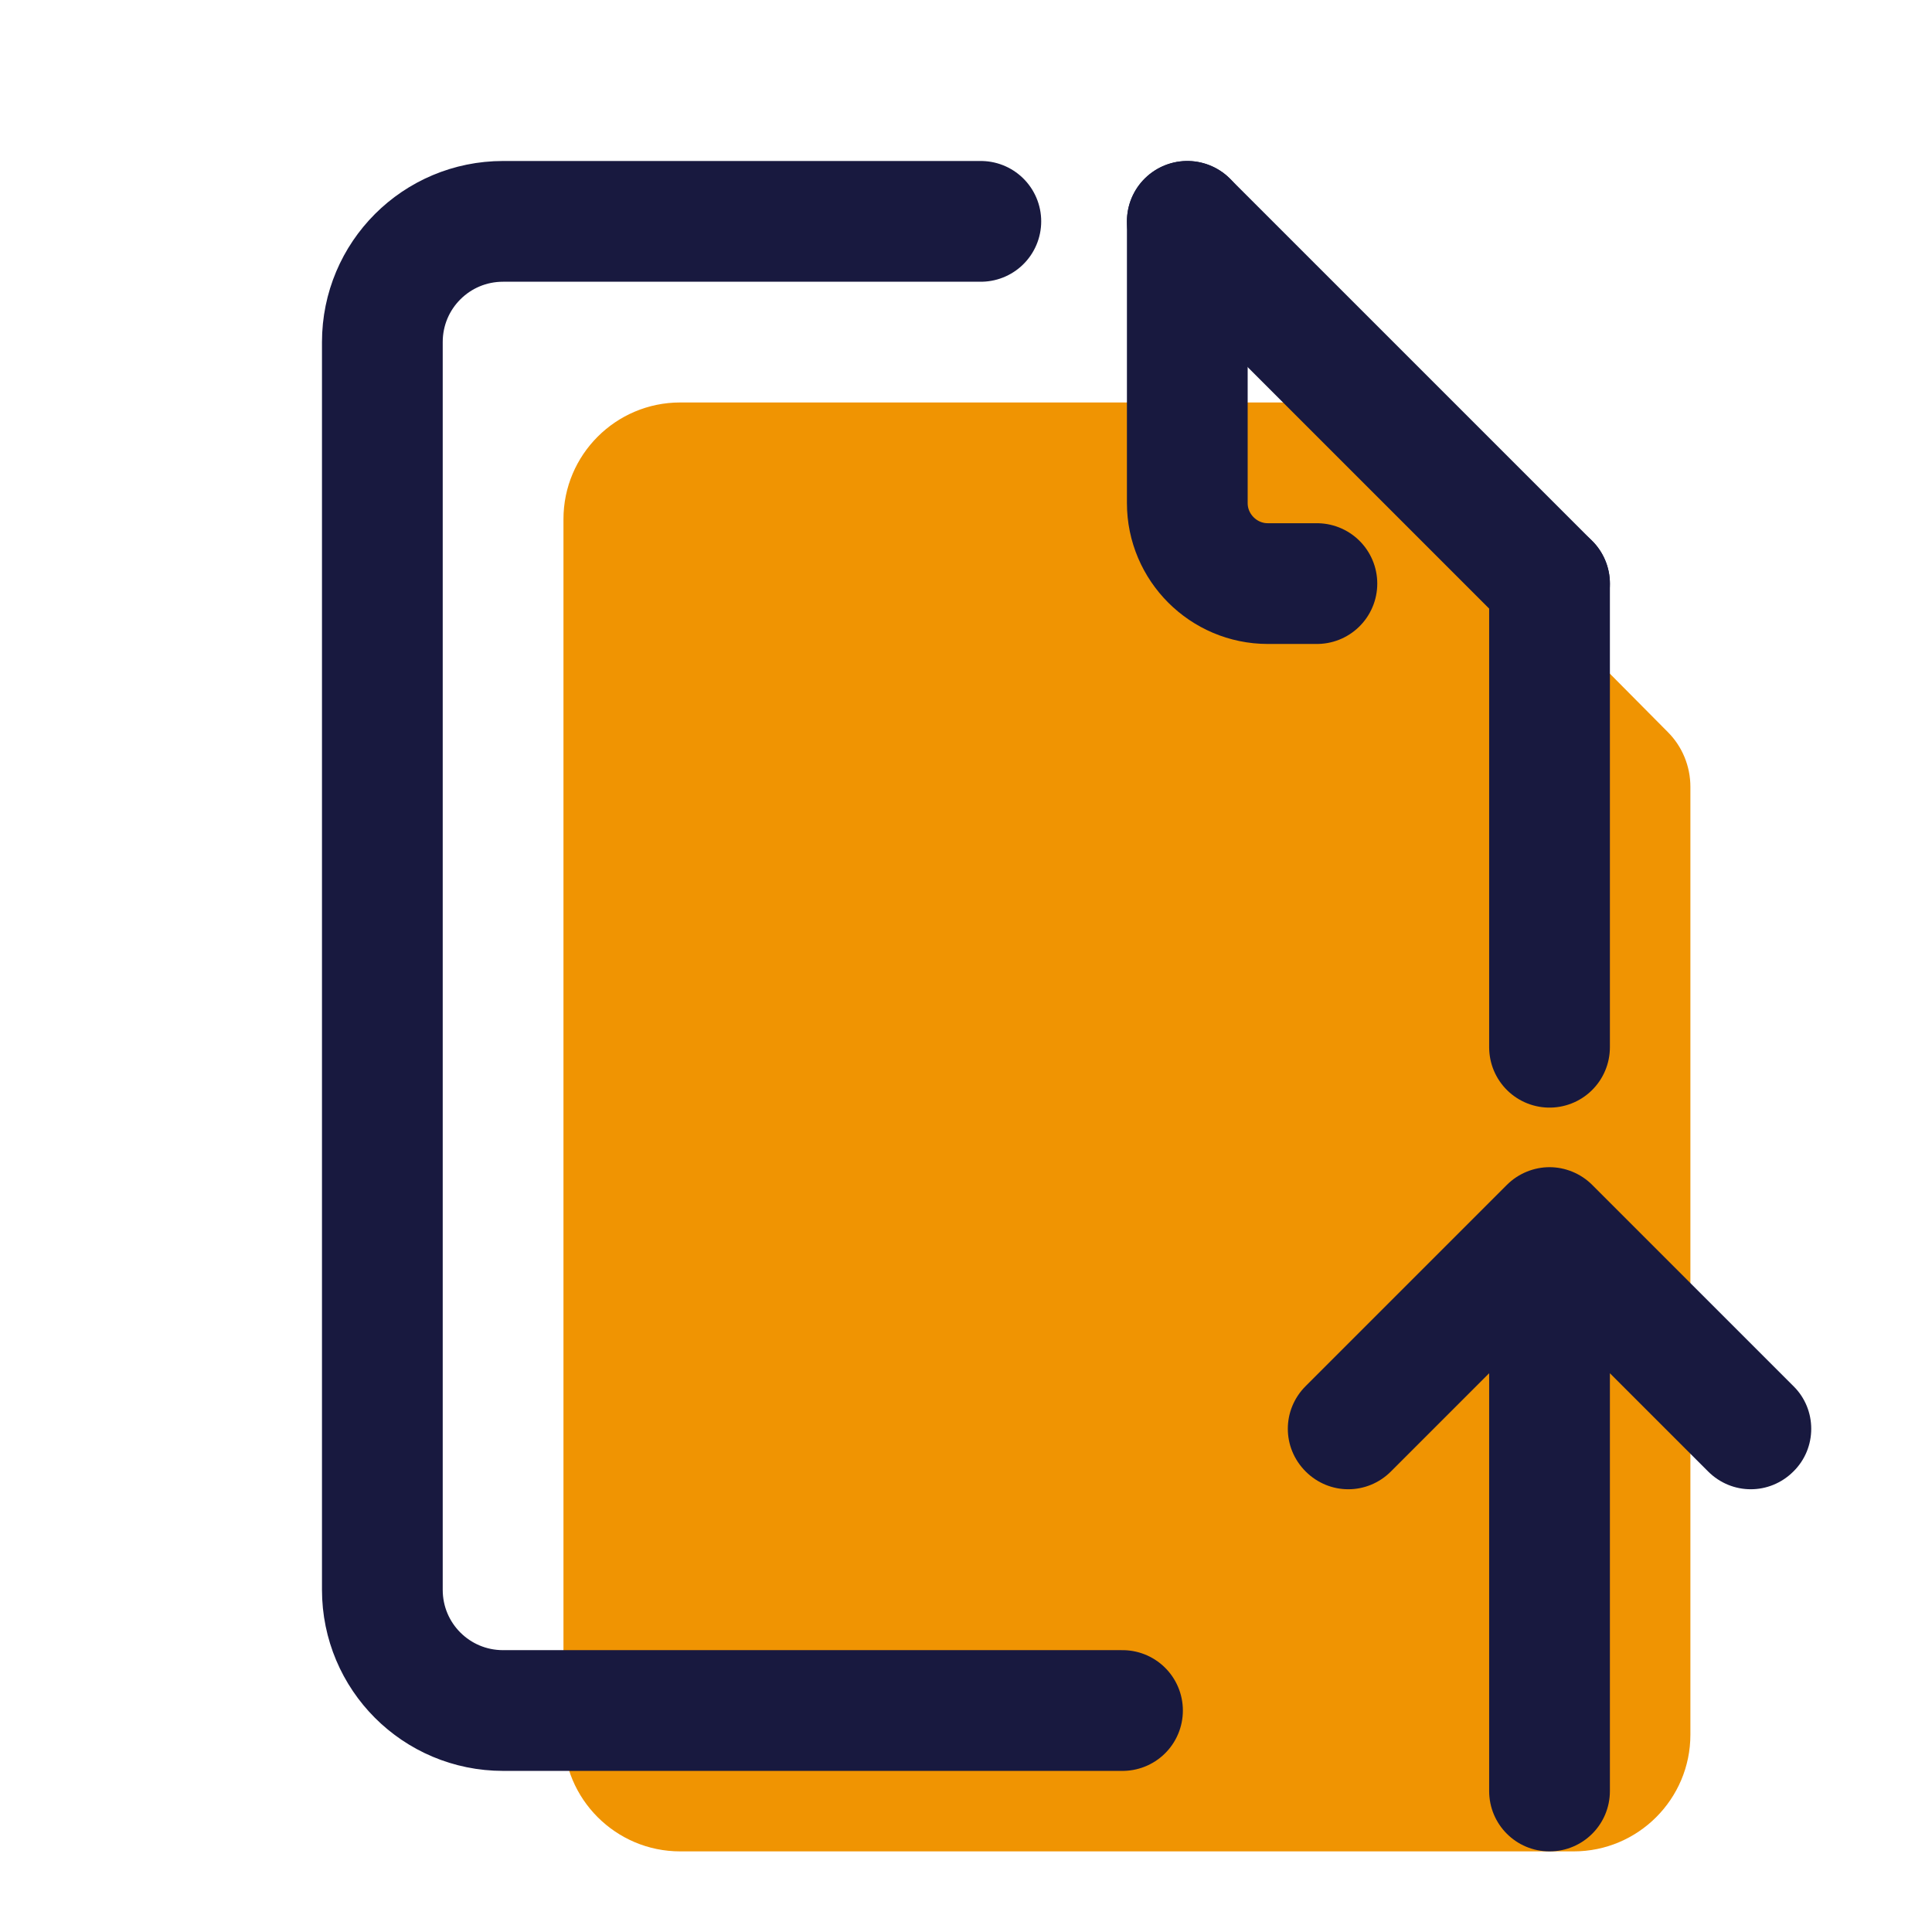 <?xml version="1.0" encoding="UTF-8"?>
<svg xmlns="http://www.w3.org/2000/svg" xmlns:xlink="http://www.w3.org/1999/xlink" viewBox="0,0,256,256" width="48px" height="48px" fill-rule="nonzero">
  <g fill="none" fill-rule="nonzero" stroke="none" stroke-width="none" stroke-linecap="none" stroke-linejoin="none" stroke-miterlimit="10" stroke-dasharray="" stroke-dashoffset="0" font-family="none" font-weight="none" font-size="none" text-anchor="none" style="mix-blend-mode: normal">
    <g transform="scale(5.333,5.333)">
      <path d="M41.44,18.19l-7.56,-7.62c-0.37,-0.36 -0.86,-0.57 -1.37,-0.57h-15.61c-1.6,0 -2.9,1.3 -2.9,2.9v30.2c0,1.6 1.3,2.9 2.9,2.9h22.2c1.6,0 2.9,-1.3 2.9,-2.9v-23.55c0,-0.51 -0.2,-1 -0.56,-1.36z" fill="#f09402" stroke="none" stroke-width="1" stroke-linecap="butt" stroke-linejoin="miter"></path>
      <path d="M32.44,36.56c0.59,0.59 1.53,0.59 2.12,0l2.44,-2.44v10.38c0,0.83 0.67,1.5 1.5,1.5c0.83,0 1.5,-0.67 1.5,-1.5v-10.38l2.44,2.44c0.59,0.59 1.53,0.59 2.12,0c0.59,-0.58 0.59,-1.54 0,-2.12l-5,-5c-0.29,-0.29 -0.68,-0.44 -1.06,-0.44c-0.38,0 -0.77,0.15 -1.06,0.44l-5,5c-0.59,0.59 -0.59,1.53 0,2.12z" fill="#18193f" stroke="none" stroke-width="1" stroke-linecap="butt" stroke-linejoin="miter"></path>
      <path d="M32.72,14.5h-1.22c-1.1,0 -2,-0.9 -2,-2v-7" fill="none" stroke="#18193f" stroke-width="3" stroke-linecap="round" stroke-linejoin="round"></path>
      <path d="M38.5,26.02v-4.42v-7.1" fill="none" stroke="#18193f" stroke-width="3" stroke-linecap="round" stroke-linejoin="round"></path>
      <path d="M24.37,5.5h-3.03h-6.64h-2.2c-1.66,0 -3,1.34 -3,3v13.1v14.38v3.52c0,1.66 1.34,3 3,3h2.37h6.17h6.85" fill="none" stroke="#18193f" stroke-width="3" stroke-linecap="round" stroke-linejoin="round"></path>
      <path d="M38.5,14.5l-9,-9" fill="none" stroke="#18193f" stroke-width="3" stroke-linecap="round" stroke-linejoin="round"></path>
    </g>
  </g>
</svg>
